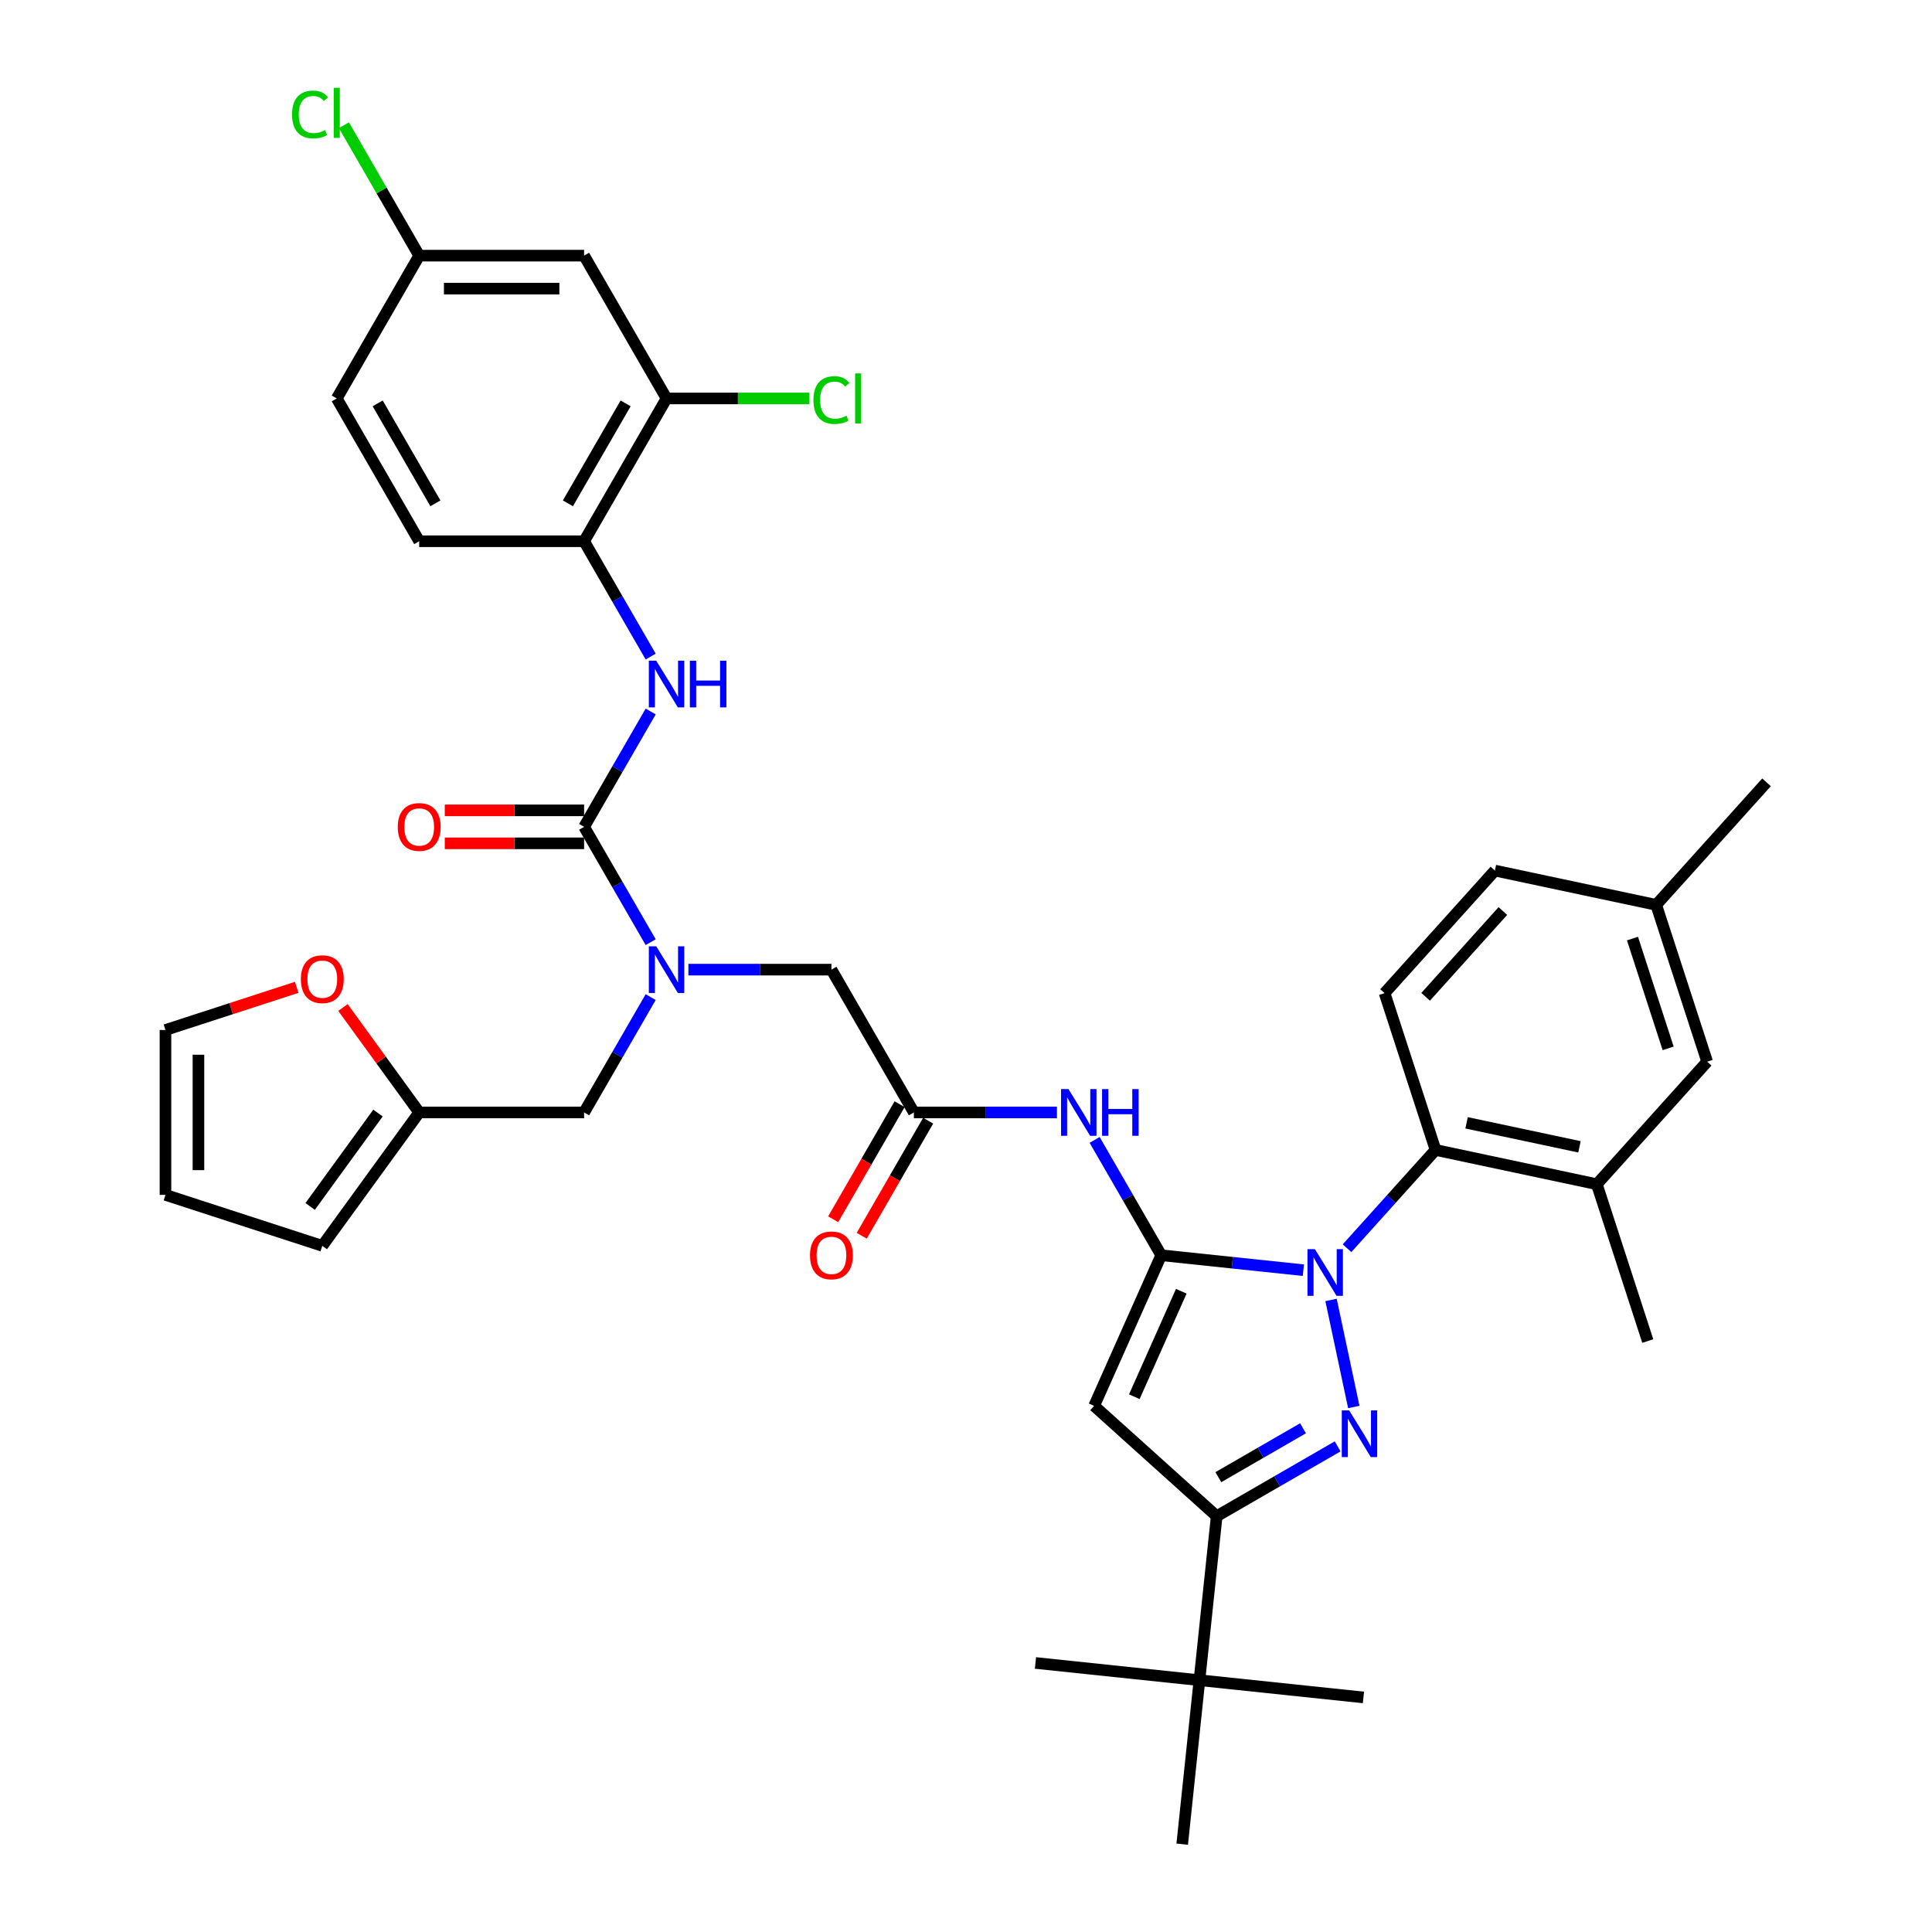 <?xml version='1.0' encoding='iso-8859-1'?>
<svg version='1.1' baseProfile='full'
              xmlns='http://www.w3.org/2000/svg'
                      xmlns:rdkit='http://www.rdkit.org/xml'
                      xmlns:xlink='http://www.w3.org/1999/xlink'
                  xml:space='preserve'
width='1000px' height='1000px' viewBox='0 0 1000 1000'>
<!-- END OF HEADER -->
<rect style='opacity:1.0;fill:#FFFFFF;stroke:none' width='1000' height='1000' x='0' y='0'> </rect>
<path class='bond-0' d='M 473.022,575.798 L 510.045,575.798' style='fill:none;fill-rule:evenodd;stroke:#000000;stroke-width:6px;stroke-linecap:butt;stroke-linejoin:miter;stroke-opacity:1' />
<path class='bond-0' d='M 510.045,575.798 L 547.069,575.798' style='fill:none;fill-rule:evenodd;stroke:#0000FF;stroke-width:6px;stroke-linecap:butt;stroke-linejoin:miter;stroke-opacity:1' />
<path class='bond-1' d='M 465.631,571.531 L 448.438,601.309' style='fill:none;fill-rule:evenodd;stroke:#000000;stroke-width:6px;stroke-linecap:butt;stroke-linejoin:miter;stroke-opacity:1' />
<path class='bond-1' d='M 448.438,601.309 L 431.245,631.088' style='fill:none;fill-rule:evenodd;stroke:#FF0000;stroke-width:6px;stroke-linecap:butt;stroke-linejoin:miter;stroke-opacity:1' />
<path class='bond-1' d='M 480.413,580.065 L 463.22,609.844' style='fill:none;fill-rule:evenodd;stroke:#000000;stroke-width:6px;stroke-linecap:butt;stroke-linejoin:miter;stroke-opacity:1' />
<path class='bond-1' d='M 463.22,609.844 L 446.028,639.622' style='fill:none;fill-rule:evenodd;stroke:#FF0000;stroke-width:6px;stroke-linecap:butt;stroke-linejoin:miter;stroke-opacity:1' />
<path class='bond-2' d='M 473.022,575.798 L 430.348,501.885' style='fill:none;fill-rule:evenodd;stroke:#000000;stroke-width:6px;stroke-linecap:butt;stroke-linejoin:miter;stroke-opacity:1' />
<path class='bond-3' d='M 430.348,501.885 L 393.325,501.885' style='fill:none;fill-rule:evenodd;stroke:#000000;stroke-width:6px;stroke-linecap:butt;stroke-linejoin:miter;stroke-opacity:1' />
<path class='bond-3' d='M 393.325,501.885 L 356.301,501.885' style='fill:none;fill-rule:evenodd;stroke:#0000FF;stroke-width:6px;stroke-linecap:butt;stroke-linejoin:miter;stroke-opacity:1' />
<path class='bond-4' d='M 566.578,590.017 L 583.81,619.864' style='fill:none;fill-rule:evenodd;stroke:#0000FF;stroke-width:6px;stroke-linecap:butt;stroke-linejoin:miter;stroke-opacity:1' />
<path class='bond-4' d='M 583.81,619.864 L 601.042,649.71' style='fill:none;fill-rule:evenodd;stroke:#000000;stroke-width:6px;stroke-linecap:butt;stroke-linejoin:miter;stroke-opacity:1' />
<path class='bond-5' d='M 336.792,487.667 L 319.56,457.82' style='fill:none;fill-rule:evenodd;stroke:#0000FF;stroke-width:6px;stroke-linecap:butt;stroke-linejoin:miter;stroke-opacity:1' />
<path class='bond-5' d='M 319.56,457.82 L 302.328,427.973' style='fill:none;fill-rule:evenodd;stroke:#000000;stroke-width:6px;stroke-linecap:butt;stroke-linejoin:miter;stroke-opacity:1' />
<path class='bond-6' d='M 336.792,516.104 L 319.56,545.951' style='fill:none;fill-rule:evenodd;stroke:#0000FF;stroke-width:6px;stroke-linecap:butt;stroke-linejoin:miter;stroke-opacity:1' />
<path class='bond-6' d='M 319.56,545.951 L 302.328,575.798' style='fill:none;fill-rule:evenodd;stroke:#000000;stroke-width:6px;stroke-linecap:butt;stroke-linejoin:miter;stroke-opacity:1' />
<path class='bond-7' d='M 697.221,646.082 L 720.125,620.644' style='fill:none;fill-rule:evenodd;stroke:#0000FF;stroke-width:6px;stroke-linecap:butt;stroke-linejoin:miter;stroke-opacity:1' />
<path class='bond-7' d='M 720.125,620.644 L 743.029,595.207' style='fill:none;fill-rule:evenodd;stroke:#000000;stroke-width:6px;stroke-linecap:butt;stroke-linejoin:miter;stroke-opacity:1' />
<path class='bond-8' d='M 674.621,657.444 L 637.832,653.577' style='fill:none;fill-rule:evenodd;stroke:#0000FF;stroke-width:6px;stroke-linecap:butt;stroke-linejoin:miter;stroke-opacity:1' />
<path class='bond-8' d='M 637.832,653.577 L 601.042,649.71' style='fill:none;fill-rule:evenodd;stroke:#000000;stroke-width:6px;stroke-linecap:butt;stroke-linejoin:miter;stroke-opacity:1' />
<path class='bond-9' d='M 688.944,672.85 L 700.721,728.258' style='fill:none;fill-rule:evenodd;stroke:#0000FF;stroke-width:6px;stroke-linecap:butt;stroke-linejoin:miter;stroke-opacity:1' />
<path class='bond-10' d='M 601.042,649.71 L 566.328,727.679' style='fill:none;fill-rule:evenodd;stroke:#000000;stroke-width:6px;stroke-linecap:butt;stroke-linejoin:miter;stroke-opacity:1' />
<path class='bond-10' d='M 611.429,668.348 L 587.129,722.926' style='fill:none;fill-rule:evenodd;stroke:#000000;stroke-width:6px;stroke-linecap:butt;stroke-linejoin:miter;stroke-opacity:1' />
<path class='bond-11' d='M 566.328,727.679 L 629.753,784.787' style='fill:none;fill-rule:evenodd;stroke:#000000;stroke-width:6px;stroke-linecap:butt;stroke-linejoin:miter;stroke-opacity:1' />
<path class='bond-12' d='M 629.753,784.787 L 620.832,869.666' style='fill:none;fill-rule:evenodd;stroke:#000000;stroke-width:6px;stroke-linecap:butt;stroke-linejoin:miter;stroke-opacity:1' />
<path class='bond-13' d='M 629.753,784.787 L 661.06,766.712' style='fill:none;fill-rule:evenodd;stroke:#000000;stroke-width:6px;stroke-linecap:butt;stroke-linejoin:miter;stroke-opacity:1' />
<path class='bond-13' d='M 661.06,766.712 L 692.366,748.637' style='fill:none;fill-rule:evenodd;stroke:#0000FF;stroke-width:6px;stroke-linecap:butt;stroke-linejoin:miter;stroke-opacity:1' />
<path class='bond-13' d='M 630.611,764.582 L 652.525,751.93' style='fill:none;fill-rule:evenodd;stroke:#000000;stroke-width:6px;stroke-linecap:butt;stroke-linejoin:miter;stroke-opacity:1' />
<path class='bond-13' d='M 652.525,751.93 L 674.439,739.277' style='fill:none;fill-rule:evenodd;stroke:#0000FF;stroke-width:6px;stroke-linecap:butt;stroke-linejoin:miter;stroke-opacity:1' />
<path class='bond-14' d='M 345.001,206.235 L 302.328,280.148' style='fill:none;fill-rule:evenodd;stroke:#000000;stroke-width:6px;stroke-linecap:butt;stroke-linejoin:miter;stroke-opacity:1' />
<path class='bond-14' d='M 323.818,208.787 L 293.947,260.526' style='fill:none;fill-rule:evenodd;stroke:#000000;stroke-width:6px;stroke-linecap:butt;stroke-linejoin:miter;stroke-opacity:1' />
<path class='bond-15' d='M 345.001,206.235 L 302.328,132.323' style='fill:none;fill-rule:evenodd;stroke:#000000;stroke-width:6px;stroke-linecap:butt;stroke-linejoin:miter;stroke-opacity:1' />
<path class='bond-16' d='M 345.001,206.235 L 381.948,206.235' style='fill:none;fill-rule:evenodd;stroke:#000000;stroke-width:6px;stroke-linecap:butt;stroke-linejoin:miter;stroke-opacity:1' />
<path class='bond-16' d='M 381.948,206.235 L 418.895,206.235' style='fill:none;fill-rule:evenodd;stroke:#00CC00;stroke-width:6px;stroke-linecap:butt;stroke-linejoin:miter;stroke-opacity:1' />
<path class='bond-17' d='M 302.328,427.973 L 319.56,398.126' style='fill:none;fill-rule:evenodd;stroke:#000000;stroke-width:6px;stroke-linecap:butt;stroke-linejoin:miter;stroke-opacity:1' />
<path class='bond-17' d='M 319.56,398.126 L 336.792,368.279' style='fill:none;fill-rule:evenodd;stroke:#0000FF;stroke-width:6px;stroke-linecap:butt;stroke-linejoin:miter;stroke-opacity:1' />
<path class='bond-18' d='M 302.328,419.438 L 266.269,419.438' style='fill:none;fill-rule:evenodd;stroke:#000000;stroke-width:6px;stroke-linecap:butt;stroke-linejoin:miter;stroke-opacity:1' />
<path class='bond-18' d='M 266.269,419.438 L 230.21,419.438' style='fill:none;fill-rule:evenodd;stroke:#FF0000;stroke-width:6px;stroke-linecap:butt;stroke-linejoin:miter;stroke-opacity:1' />
<path class='bond-18' d='M 302.328,436.508 L 266.269,436.508' style='fill:none;fill-rule:evenodd;stroke:#000000;stroke-width:6px;stroke-linecap:butt;stroke-linejoin:miter;stroke-opacity:1' />
<path class='bond-18' d='M 266.269,436.508 L 230.21,436.508' style='fill:none;fill-rule:evenodd;stroke:#FF0000;stroke-width:6px;stroke-linecap:butt;stroke-linejoin:miter;stroke-opacity:1' />
<path class='bond-19' d='M 336.792,339.842 L 319.56,309.995' style='fill:none;fill-rule:evenodd;stroke:#0000FF;stroke-width:6px;stroke-linecap:butt;stroke-linejoin:miter;stroke-opacity:1' />
<path class='bond-19' d='M 319.56,309.995 L 302.328,280.148' style='fill:none;fill-rule:evenodd;stroke:#000000;stroke-width:6px;stroke-linecap:butt;stroke-linejoin:miter;stroke-opacity:1' />
<path class='bond-20' d='M 302.328,132.323 L 216.981,132.323' style='fill:none;fill-rule:evenodd;stroke:#000000;stroke-width:6px;stroke-linecap:butt;stroke-linejoin:miter;stroke-opacity:1' />
<path class='bond-20' d='M 289.526,149.392 L 229.783,149.392' style='fill:none;fill-rule:evenodd;stroke:#000000;stroke-width:6px;stroke-linecap:butt;stroke-linejoin:miter;stroke-opacity:1' />
<path class='bond-21' d='M 302.328,280.148 L 216.981,280.148' style='fill:none;fill-rule:evenodd;stroke:#000000;stroke-width:6px;stroke-linecap:butt;stroke-linejoin:miter;stroke-opacity:1' />
<path class='bond-22' d='M 216.981,280.148 L 174.308,206.235' style='fill:none;fill-rule:evenodd;stroke:#000000;stroke-width:6px;stroke-linecap:butt;stroke-linejoin:miter;stroke-opacity:1' />
<path class='bond-22' d='M 225.363,260.526 L 195.491,208.787' style='fill:none;fill-rule:evenodd;stroke:#000000;stroke-width:6px;stroke-linecap:butt;stroke-linejoin:miter;stroke-opacity:1' />
<path class='bond-23' d='M 216.981,132.323 L 174.308,206.235' style='fill:none;fill-rule:evenodd;stroke:#000000;stroke-width:6px;stroke-linecap:butt;stroke-linejoin:miter;stroke-opacity:1' />
<path class='bond-24' d='M 216.981,132.323 L 197.497,98.574' style='fill:none;fill-rule:evenodd;stroke:#000000;stroke-width:6px;stroke-linecap:butt;stroke-linejoin:miter;stroke-opacity:1' />
<path class='bond-24' d='M 197.497,98.574 L 178.012,64.826' style='fill:none;fill-rule:evenodd;stroke:#00CC00;stroke-width:6px;stroke-linecap:butt;stroke-linejoin:miter;stroke-opacity:1' />
<path class='bond-25' d='M 216.981,575.798 L 197.25,548.64' style='fill:none;fill-rule:evenodd;stroke:#000000;stroke-width:6px;stroke-linecap:butt;stroke-linejoin:miter;stroke-opacity:1' />
<path class='bond-25' d='M 197.25,548.64 L 177.518,521.482' style='fill:none;fill-rule:evenodd;stroke:#FF0000;stroke-width:6px;stroke-linecap:butt;stroke-linejoin:miter;stroke-opacity:1' />
<path class='bond-26' d='M 216.981,575.798 L 166.816,644.845' style='fill:none;fill-rule:evenodd;stroke:#000000;stroke-width:6px;stroke-linecap:butt;stroke-linejoin:miter;stroke-opacity:1' />
<path class='bond-26' d='M 195.647,576.122 L 160.531,624.455' style='fill:none;fill-rule:evenodd;stroke:#000000;stroke-width:6px;stroke-linecap:butt;stroke-linejoin:miter;stroke-opacity:1' />
<path class='bond-27' d='M 216.981,575.798 L 302.328,575.798' style='fill:none;fill-rule:evenodd;stroke:#000000;stroke-width:6px;stroke-linecap:butt;stroke-linejoin:miter;stroke-opacity:1' />
<path class='bond-28' d='M 153.587,511.049 L 119.616,522.087' style='fill:none;fill-rule:evenodd;stroke:#FF0000;stroke-width:6px;stroke-linecap:butt;stroke-linejoin:miter;stroke-opacity:1' />
<path class='bond-28' d='M 119.616,522.087 L 85.646,533.124' style='fill:none;fill-rule:evenodd;stroke:#000000;stroke-width:6px;stroke-linecap:butt;stroke-linejoin:miter;stroke-opacity:1' />
<path class='bond-29' d='M 166.816,644.845 L 85.646,618.471' style='fill:none;fill-rule:evenodd;stroke:#000000;stroke-width:6px;stroke-linecap:butt;stroke-linejoin:miter;stroke-opacity:1' />
<path class='bond-30' d='M 85.646,533.124 L 85.646,618.471' style='fill:none;fill-rule:evenodd;stroke:#000000;stroke-width:6px;stroke-linecap:butt;stroke-linejoin:miter;stroke-opacity:1' />
<path class='bond-30' d='M 102.715,545.927 L 102.715,605.669' style='fill:none;fill-rule:evenodd;stroke:#000000;stroke-width:6px;stroke-linecap:butt;stroke-linejoin:miter;stroke-opacity:1' />
<path class='bond-31' d='M 743.029,595.207 L 826.511,612.951' style='fill:none;fill-rule:evenodd;stroke:#000000;stroke-width:6px;stroke-linecap:butt;stroke-linejoin:miter;stroke-opacity:1' />
<path class='bond-31' d='M 759.101,581.172 L 817.538,593.593' style='fill:none;fill-rule:evenodd;stroke:#000000;stroke-width:6px;stroke-linecap:butt;stroke-linejoin:miter;stroke-opacity:1' />
<path class='bond-32' d='M 743.029,595.207 L 716.656,514.037' style='fill:none;fill-rule:evenodd;stroke:#000000;stroke-width:6px;stroke-linecap:butt;stroke-linejoin:miter;stroke-opacity:1' />
<path class='bond-33' d='M 826.511,612.951 L 883.619,549.526' style='fill:none;fill-rule:evenodd;stroke:#000000;stroke-width:6px;stroke-linecap:butt;stroke-linejoin:miter;stroke-opacity:1' />
<path class='bond-34' d='M 826.511,612.951 L 852.885,694.121' style='fill:none;fill-rule:evenodd;stroke:#000000;stroke-width:6px;stroke-linecap:butt;stroke-linejoin:miter;stroke-opacity:1' />
<path class='bond-35' d='M 620.832,869.666 L 705.712,878.587' style='fill:none;fill-rule:evenodd;stroke:#000000;stroke-width:6px;stroke-linecap:butt;stroke-linejoin:miter;stroke-opacity:1' />
<path class='bond-36' d='M 620.832,869.666 L 535.953,860.745' style='fill:none;fill-rule:evenodd;stroke:#000000;stroke-width:6px;stroke-linecap:butt;stroke-linejoin:miter;stroke-opacity:1' />
<path class='bond-37' d='M 620.832,869.666 L 611.911,954.545' style='fill:none;fill-rule:evenodd;stroke:#000000;stroke-width:6px;stroke-linecap:butt;stroke-linejoin:miter;stroke-opacity:1' />
<path class='bond-38' d='M 716.656,514.037 L 773.764,450.612' style='fill:none;fill-rule:evenodd;stroke:#000000;stroke-width:6px;stroke-linecap:butt;stroke-linejoin:miter;stroke-opacity:1' />
<path class='bond-38' d='M 737.907,515.945 L 777.883,471.547' style='fill:none;fill-rule:evenodd;stroke:#000000;stroke-width:6px;stroke-linecap:butt;stroke-linejoin:miter;stroke-opacity:1' />
<path class='bond-39' d='M 883.619,549.526 L 857.246,468.356' style='fill:none;fill-rule:evenodd;stroke:#000000;stroke-width:6px;stroke-linecap:butt;stroke-linejoin:miter;stroke-opacity:1' />
<path class='bond-39' d='M 863.43,542.625 L 844.968,485.807' style='fill:none;fill-rule:evenodd;stroke:#000000;stroke-width:6px;stroke-linecap:butt;stroke-linejoin:miter;stroke-opacity:1' />
<path class='bond-40' d='M 773.764,450.612 L 857.246,468.356' style='fill:none;fill-rule:evenodd;stroke:#000000;stroke-width:6px;stroke-linecap:butt;stroke-linejoin:miter;stroke-opacity:1' />
<path class='bond-41' d='M 857.246,468.356 L 914.354,404.931' style='fill:none;fill-rule:evenodd;stroke:#000000;stroke-width:6px;stroke-linecap:butt;stroke-linejoin:miter;stroke-opacity:1' />
<path  class='atom-1' d='M 419.253 649.779
Q 419.253 643.975, 422.121 640.732
Q 424.989 637.489, 430.348 637.489
Q 435.708 637.489, 438.576 640.732
Q 441.443 643.975, 441.443 649.779
Q 441.443 655.651, 438.542 658.996
Q 435.64 662.308, 430.348 662.308
Q 425.023 662.308, 422.121 658.996
Q 419.253 655.685, 419.253 649.779
M 430.348 659.577
Q 434.035 659.577, 436.015 657.119
Q 438.03 654.626, 438.03 649.779
Q 438.03 645.033, 436.015 642.644
Q 434.035 640.22, 430.348 640.22
Q 426.661 640.22, 424.647 642.61
Q 422.667 644.999, 422.667 649.779
Q 422.667 654.661, 424.647 657.119
Q 426.661 659.577, 430.348 659.577
' fill='#FF0000'/>
<path  class='atom-3' d='M 553.026 563.713
L 560.946 576.515
Q 561.731 577.778, 562.994 580.065
Q 564.258 582.353, 564.326 582.489
L 564.326 563.713
L 567.535 563.713
L 567.535 587.883
L 564.223 587.883
L 555.723 573.886
Q 554.733 572.247, 553.675 570.37
Q 552.65 568.492, 552.343 567.912
L 552.343 587.883
L 549.202 587.883
L 549.202 563.713
L 553.026 563.713
' fill='#0000FF'/>
<path  class='atom-3' d='M 570.437 563.713
L 573.714 563.713
L 573.714 573.989
L 586.072 573.989
L 586.072 563.713
L 589.349 563.713
L 589.349 587.883
L 586.072 587.883
L 586.072 576.72
L 573.714 576.72
L 573.714 587.883
L 570.437 587.883
L 570.437 563.713
' fill='#0000FF'/>
<path  class='atom-4' d='M 339.659 489.8
L 347.579 502.602
Q 348.364 503.865, 349.627 506.153
Q 350.89 508.44, 350.959 508.577
L 350.959 489.8
L 354.168 489.8
L 354.168 513.97
L 350.856 513.97
L 342.356 499.974
Q 341.366 498.335, 340.307 496.457
Q 339.283 494.58, 338.976 493.999
L 338.976 513.97
L 335.835 513.97
L 335.835 489.8
L 339.659 489.8
' fill='#0000FF'/>
<path  class='atom-5' d='M 680.579 646.547
L 688.499 659.349
Q 689.284 660.612, 690.547 662.899
Q 691.81 665.186, 691.879 665.323
L 691.879 646.547
L 695.088 646.547
L 695.088 670.717
L 691.776 670.717
L 683.276 656.72
Q 682.286 655.081, 681.227 653.204
Q 680.203 651.326, 679.896 650.746
L 679.896 670.717
L 676.755 670.717
L 676.755 646.547
L 680.579 646.547
' fill='#0000FF'/>
<path  class='atom-9' d='M 698.323 730.028
L 706.243 742.83
Q 707.029 744.093, 708.292 746.381
Q 709.555 748.668, 709.623 748.805
L 709.623 730.028
L 712.832 730.028
L 712.832 754.199
L 709.521 754.199
L 701.02 740.202
Q 700.03 738.563, 698.972 736.685
Q 697.948 734.808, 697.64 734.227
L 697.64 754.199
L 694.5 754.199
L 694.5 730.028
L 698.323 730.028
' fill='#0000FF'/>
<path  class='atom-12' d='M 339.659 341.975
L 347.579 354.777
Q 348.364 356.04, 349.627 358.328
Q 350.89 360.615, 350.959 360.752
L 350.959 341.975
L 354.168 341.975
L 354.168 366.145
L 350.856 366.145
L 342.356 352.149
Q 341.366 350.51, 340.307 348.632
Q 339.283 346.755, 338.976 346.174
L 338.976 366.145
L 335.835 366.145
L 335.835 341.975
L 339.659 341.975
' fill='#0000FF'/>
<path  class='atom-12' d='M 357.07 341.975
L 360.347 341.975
L 360.347 352.251
L 372.705 352.251
L 372.705 341.975
L 375.982 341.975
L 375.982 366.145
L 372.705 366.145
L 372.705 354.982
L 360.347 354.982
L 360.347 366.145
L 357.07 366.145
L 357.07 341.975
' fill='#0000FF'/>
<path  class='atom-13' d='M 205.886 428.041
Q 205.886 422.238, 208.754 418.994
Q 211.621 415.751, 216.981 415.751
Q 222.341 415.751, 225.209 418.994
Q 228.076 422.238, 228.076 428.041
Q 228.076 433.913, 225.175 437.259
Q 222.273 440.57, 216.981 440.57
Q 211.656 440.57, 208.754 437.259
Q 205.886 433.947, 205.886 428.041
M 216.981 437.839
Q 220.668 437.839, 222.648 435.381
Q 224.662 432.889, 224.662 428.041
Q 224.662 423.296, 222.648 420.906
Q 220.668 418.482, 216.981 418.482
Q 213.294 418.482, 211.28 420.872
Q 209.3 423.262, 209.3 428.041
Q 209.3 432.923, 211.28 435.381
Q 213.294 437.839, 216.981 437.839
' fill='#FF0000'/>
<path  class='atom-18' d='M 421.028 207.072
Q 421.028 201.063, 423.828 197.922
Q 426.661 194.748, 432.021 194.748
Q 437.005 194.748, 439.668 198.264
L 437.415 200.107
Q 435.469 197.547, 432.021 197.547
Q 428.368 197.547, 426.422 200.005
Q 424.511 202.429, 424.511 207.072
Q 424.511 211.851, 426.491 214.309
Q 428.505 216.767, 432.397 216.767
Q 435.059 216.767, 438.166 215.163
L 439.122 217.723
Q 437.859 218.542, 435.947 219.02
Q 434.035 219.498, 431.919 219.498
Q 426.661 219.498, 423.828 216.289
Q 421.028 213.08, 421.028 207.072
' fill='#00CC00'/>
<path  class='atom-18' d='M 442.604 193.28
L 445.745 193.28
L 445.745 219.191
L 442.604 219.191
L 442.604 193.28
' fill='#00CC00'/>
<path  class='atom-20' d='M 155.721 506.819
Q 155.721 501.016, 158.588 497.772
Q 161.456 494.529, 166.816 494.529
Q 172.175 494.529, 175.043 497.772
Q 177.911 501.016, 177.911 506.819
Q 177.911 512.691, 175.009 516.037
Q 172.107 519.348, 166.816 519.348
Q 161.49 519.348, 158.588 516.037
Q 155.721 512.725, 155.721 506.819
M 166.816 516.617
Q 170.503 516.617, 172.483 514.159
Q 174.497 511.667, 174.497 506.819
Q 174.497 502.074, 172.483 499.684
Q 170.503 497.26, 166.816 497.26
Q 163.129 497.26, 161.114 499.65
Q 159.134 502.04, 159.134 506.819
Q 159.134 511.701, 161.114 514.159
Q 163.129 516.617, 166.816 516.617
' fill='#FF0000'/>
<path  class='atom-38' d='M 151.162 59.247
Q 151.162 53.238, 153.961 50.097
Q 156.795 46.922, 162.154 46.922
Q 167.139 46.922, 169.802 50.439
L 167.548 52.282
Q 165.602 49.722, 162.154 49.722
Q 158.502 49.722, 156.556 52.18
Q 154.644 54.604, 154.644 59.247
Q 154.644 64.026, 156.624 66.484
Q 158.638 68.942, 162.53 68.942
Q 165.193 68.942, 168.299 67.338
L 169.255 69.898
Q 167.992 70.717, 166.08 71.195
Q 164.169 71.673, 162.052 71.673
Q 156.795 71.673, 153.961 68.464
Q 151.162 65.255, 151.162 59.247
' fill='#00CC00'/>
<path  class='atom-38' d='M 172.737 45.455
L 175.878 45.455
L 175.878 71.366
L 172.737 71.366
L 172.737 45.455
' fill='#00CC00'/>
</svg>
